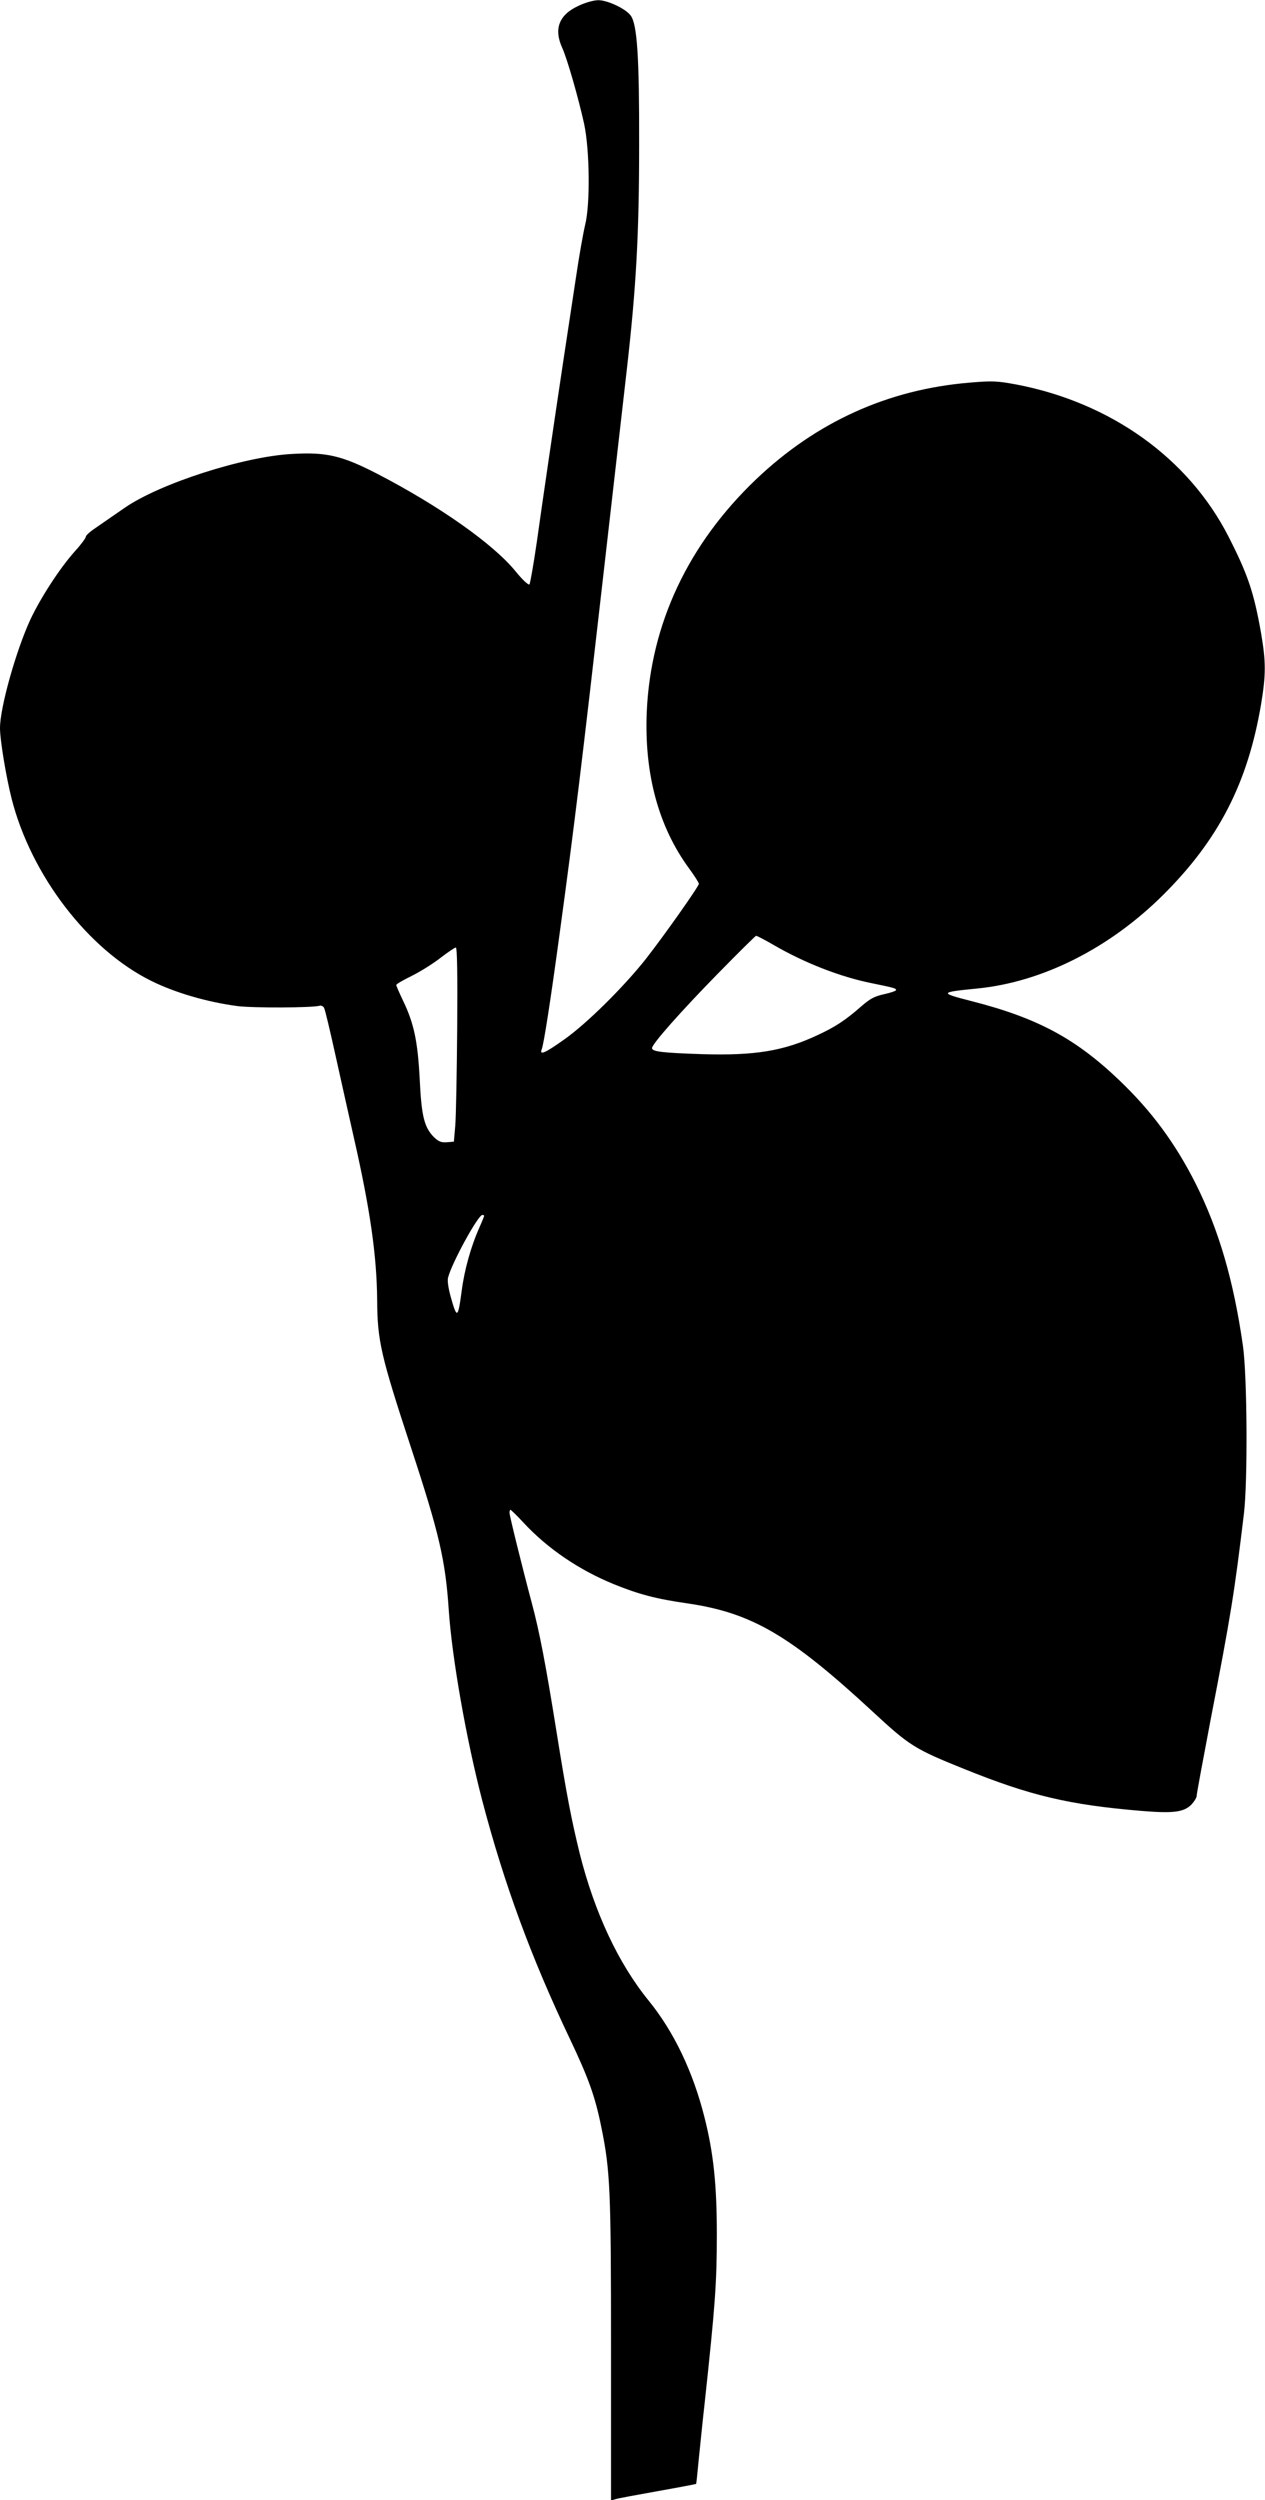 <?xml version="1.0" standalone="no"?>
<!DOCTYPE svg PUBLIC "-//W3C//DTD SVG 20010904//EN"
 "http://www.w3.org/TR/2001/REC-SVG-20010904/DTD/svg10.dtd">
<svg version="1.0" xmlns="http://www.w3.org/2000/svg"
 width="648pt" height="1280pt" viewBox="0 0 648 1280"
 preserveAspectRatio="xMidYMid meet">
<g transform="translate(0,1280) scale(0.1,-0.1)"
fill="#000000" stroke="none">
<path d="M2963 12770 c-100 -46 -127 -118 -83 -215 26 -57 83 -257 112 -388
29 -135 32 -415 5 -520 -9 -38 -31 -160 -47 -270 -17 -111 -44 -292 -61 -402
-53 -353 -109 -734 -139 -949 -17 -116 -34 -214 -38 -218 -5 -5 -37 25 -71 67
-114 140 -390 334 -706 498 -184 95 -263 113 -438 103 -249 -13 -679 -152
-857 -275 -47 -33 -111 -76 -142 -98 -32 -21 -58 -43 -58 -50 0 -7 -25 -41
-56 -75 -78 -87 -175 -237 -228 -349 -74 -160 -156 -451 -156 -557 0 -60 31
-249 60 -363 100 -390 391 -771 715 -931 121 -60 284 -108 442 -129 82 -10
382 -9 421 2 8 2 18 -3 22 -11 5 -8 31 -118 59 -245 28 -126 71 -320 96 -430
81 -357 115 -594 117 -820 1 -210 19 -286 173 -755 145 -441 177 -578 194
-836 17 -245 89 -656 171 -971 112 -427 250 -803 449 -1221 95 -200 129 -293
161 -451 46 -225 50 -320 50 -1140 l0 -773 23 7 c12 4 109 22 216 41 107 19
196 36 197 37 1 1 7 56 13 122 7 66 20 199 31 295 53 492 62 609 62 860 0 255
-17 417 -63 599 -59 235 -158 441 -286 598 -156 192 -277 451 -353 752 -43
176 -66 293 -120 630 -54 337 -86 505 -125 651 -49 183 -115 450 -115 465 0 8
2 15 5 15 3 0 34 -30 68 -67 123 -132 282 -240 460 -313 130 -53 219 -76 379
-99 328 -48 524 -162 945 -551 192 -178 217 -194 473 -297 337 -136 535 -183
903 -214 167 -14 220 -7 259 31 15 16 28 36 28 46 0 10 32 182 70 382 106 548
123 655 172 1062 20 167 17 705 -5 860 -48 335 -123 592 -242 830 -104 206
-226 372 -392 530 -224 214 -420 319 -758 405 -164 42 -163 45 30 64 336 33
680 207 955 481 283 282 432 572 500 975 25 151 25 217 0 363 -37 210 -68 301
-167 495 -205 401 -602 685 -1084 778 -103 19 -124 20 -243 10 -418 -35 -784
-201 -1093 -495 -348 -332 -540 -740 -560 -1191 -13 -315 59 -585 216 -800 28
-38 51 -74 51 -80 -1 -14 -175 -261 -272 -385 -114 -144 -304 -332 -418 -412
-97 -69 -128 -83 -115 -50 10 23 45 246 94 609 73 534 114 873 221 1813 6 52
24 210 40 350 16 140 34 298 40 350 6 52 24 210 40 350 49 428 64 699 64 1160
1 449 -10 615 -43 660 -25 35 -118 79 -166 79 -23 0 -67 -12 -102 -29z m1000
-4808 c158 -92 343 -164 504 -196 117 -24 123 -26 123 -35 0 -4 -28 -14 -61
-21 -50 -11 -72 -23 -118 -63 -80 -70 -131 -104 -224 -147 -173 -81 -320 -105
-590 -97 -207 7 -257 13 -257 31 0 21 147 187 338 382 103 105 191 192 195
193 5 0 45 -21 90 -47z m-1621 -429 c-2 -230 -6 -454 -10 -498 l-7 -80 -36 -3
c-29 -2 -42 3 -67 27 -49 50 -63 107 -72 296 -10 192 -29 285 -85 401 -19 40
-35 76 -35 81 0 5 35 25 78 46 42 21 109 62 147 92 39 30 75 54 80 54 7 1 9
-143 7 -416z m138 -958 c0 -2 -11 -30 -25 -61 -43 -97 -76 -215 -90 -323 -19
-142 -24 -145 -56 -31 -12 43 -18 83 -14 98 18 74 154 322 176 322 5 0 9 -2 9
-5z"/>
</g>
</svg>
